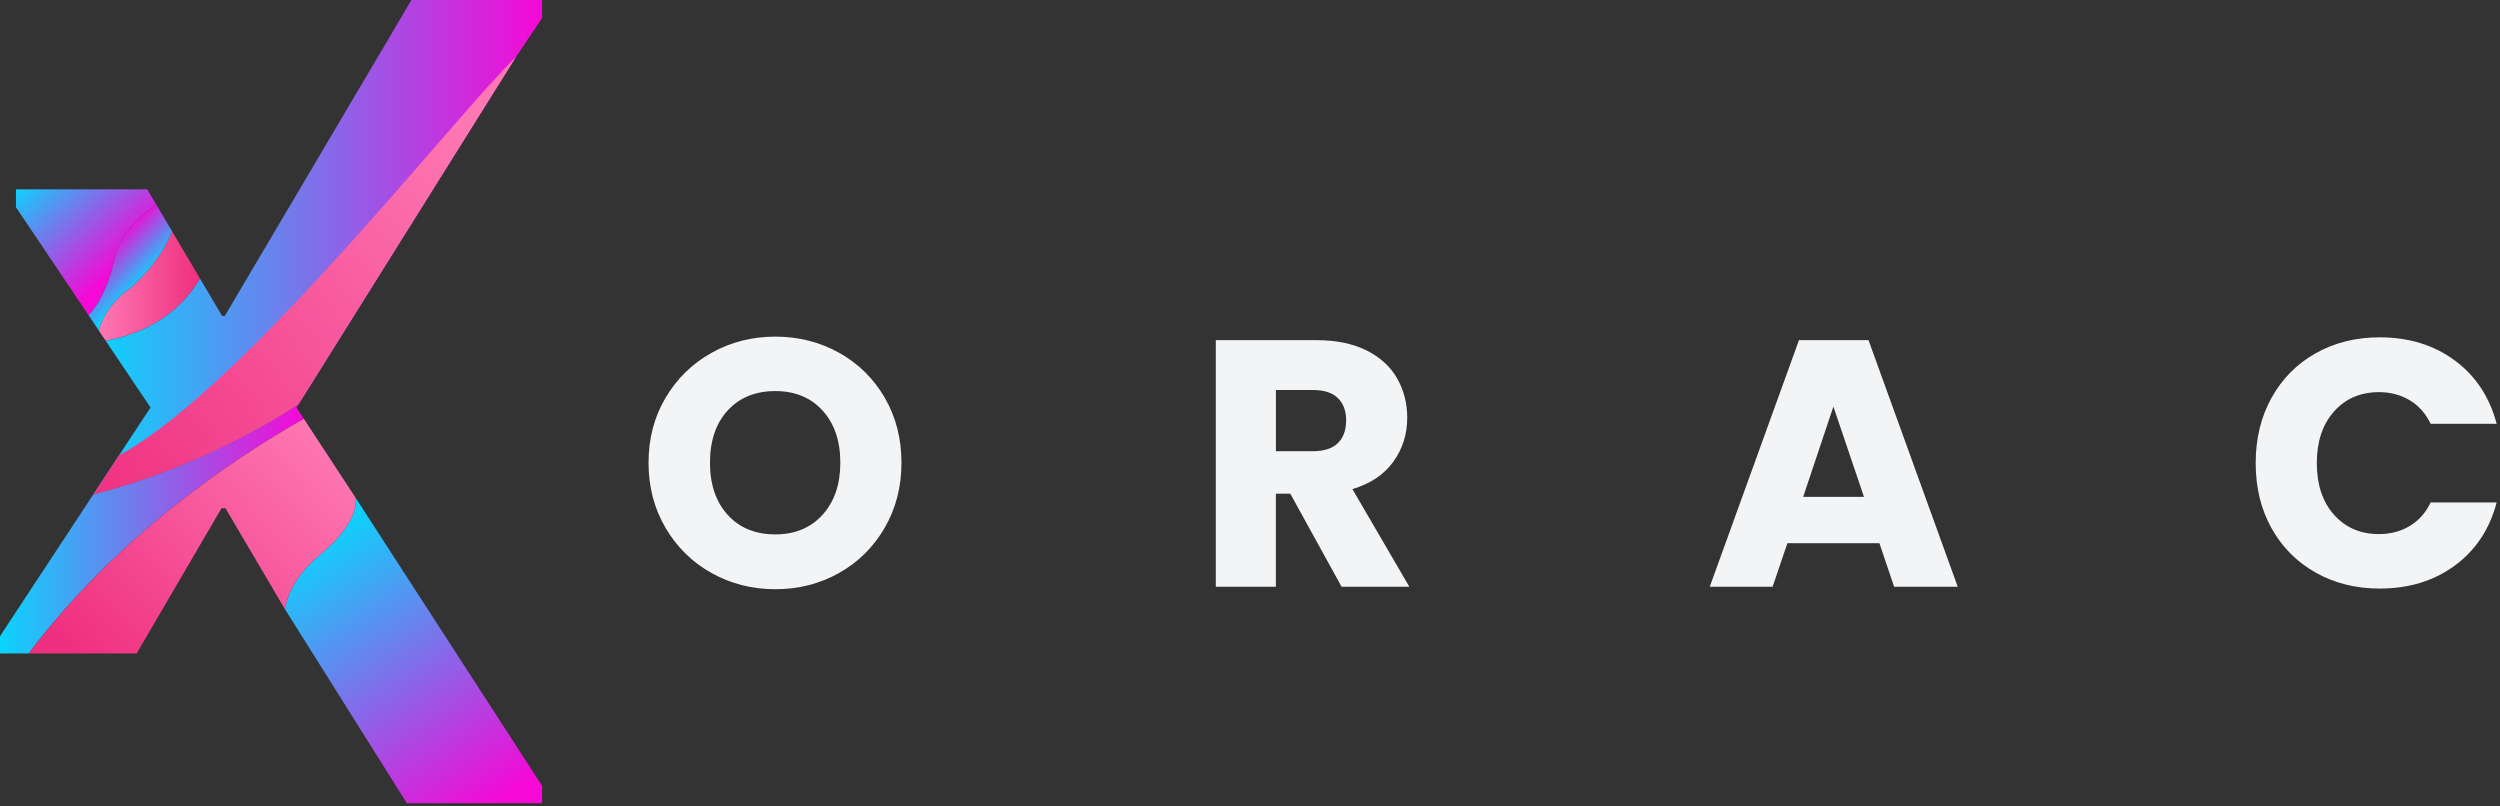 <svg width="186" height="60" viewBox="0 0 186 60" fill="none" xmlns="http://www.w3.org/2000/svg">
<rect x="0" y="0" width="186" height="60" fill="#333333" stroke="none"/>
<path d="M52.941 42.634C51.505 41.833 50.364 40.715 49.519 39.276C48.674 37.838 48.251 36.223 48.251 34.428C48.251 32.633 48.674 31.021 49.519 29.593C50.364 28.164 51.507 27.05 52.941 26.248C54.38 25.447 55.96 25.045 57.687 25.045C59.411 25.045 60.992 25.447 62.43 26.248C63.866 27.049 64.999 28.164 65.828 29.593C66.655 31.023 67.069 32.633 67.069 34.428C67.069 36.223 66.651 37.838 65.816 39.276C64.98 40.715 63.845 41.833 62.417 42.634C60.988 43.437 59.413 43.837 57.687 43.837C55.96 43.837 54.378 43.437 52.941 42.634ZM61.2 38.297C62.079 37.322 62.521 36.033 62.521 34.428C62.521 32.809 62.08 31.514 61.2 30.547C60.319 29.579 59.148 29.096 57.685 29.096C56.203 29.096 55.023 29.576 54.143 30.535C53.263 31.493 52.822 32.791 52.822 34.428C52.822 36.047 53.263 37.341 54.143 38.309C55.021 39.276 56.203 39.759 57.685 39.759C59.149 39.759 60.319 39.271 61.2 38.297Z" fill="#F3F4F6"/>
<path d="M99.814 43.655L95.998 36.729H94.925V43.655H90.456V25.308H97.956C99.403 25.308 100.636 25.561 101.655 26.064C102.673 26.57 103.437 27.264 103.941 28.142C104.445 29.022 104.698 30.002 104.698 31.084C104.698 32.302 104.354 33.393 103.665 34.35C102.977 35.309 101.962 35.988 100.62 36.389L104.854 43.654H99.814V43.655ZM94.927 33.567H97.698C98.517 33.567 99.129 33.366 99.54 32.964C99.948 32.564 100.153 31.998 100.153 31.266C100.153 30.569 99.948 30.021 99.54 29.621C99.129 29.22 98.517 29.018 97.698 29.018H94.927V33.567Z" fill="#F3F4F6"/>
<path d="M139.829 40.414H132.982L131.883 43.655H127.205L133.843 25.308H139.018L145.656 43.655H140.925L139.829 40.414ZM138.679 36.965L136.405 30.249L134.157 36.965H138.679Z" fill="#F3F4F6"/>
<path d="M168.998 29.607C169.783 28.187 170.875 27.082 172.278 26.288C173.679 25.494 175.27 25.098 177.048 25.098C179.225 25.098 181.09 25.674 182.641 26.822C184.191 27.972 185.228 29.541 185.751 31.529H180.837C180.472 30.761 179.952 30.178 179.283 29.778C178.612 29.377 177.85 29.175 176.997 29.175C175.62 29.175 174.505 29.655 173.651 30.614C172.798 31.572 172.371 32.853 172.371 34.456C172.371 36.059 172.798 37.341 173.651 38.298C174.505 39.257 175.62 39.737 176.997 39.737C177.85 39.737 178.612 39.536 179.283 39.134C179.954 38.734 180.472 38.151 180.837 37.383H185.751C185.228 39.371 184.191 40.934 182.641 42.076C181.09 43.217 179.225 43.788 177.048 43.788C175.27 43.788 173.679 43.391 172.278 42.597C170.875 41.805 169.783 40.704 168.998 39.292C168.214 37.88 167.823 36.27 167.823 34.458C167.821 32.644 168.213 31.028 168.998 29.607Z" fill="#F3F4F6"/>
<path d="M14.88 20.722L12.812 17.228C12.349 18.358 11.47 19.839 9.785 21.357C8.503 22.276 7.743 23.276 7.341 24.576L7.865 25.356C11.698 24.642 13.766 22.631 14.88 20.722Z" fill="url(#paint0_linear_714_213)"/>
<path d="M9.787 21.357C11.471 19.838 12.351 18.358 12.814 17.228L11.642 15.246C10.542 15.985 9.006 17.284 8.592 18.985C8.207 20.571 7.717 22.216 6.583 23.446L7.343 24.577C7.745 23.276 8.505 22.277 9.787 21.357Z" fill="url(#paint1_linear_714_213)"/>
<path d="M11.642 15.245L10.954 14.084H1.186V15.416L6.583 23.445C7.717 22.215 8.207 20.57 8.592 18.984C9.006 17.284 10.541 15.984 11.642 15.245Z" fill="url(#paint2_linear_714_213)"/>
<path d="M40.334 0V1.332L38.383 4.25C38.383 4.25 38.383 4.25 38.379 4.254L22.207 30.088C18.082 32.748 13.01 35.207 6.936 36.796L8.861 33.87L11.198 30.318L7.866 25.359C11.696 24.642 13.765 22.632 14.879 20.723L16.526 23.508H16.724L30.612 0.001H40.334V0Z" fill="url(#paint3_linear_714_213)"/>
<path d="M22.603 31.153L22.053 30.315L22.207 30.085C18.083 32.748 13.008 35.207 6.936 36.794L0 47.335V48.618H2.133C8.666 39.955 17.222 34.202 22.603 31.153Z" fill="url(#paint4_linear_714_213)"/>
<path d="M26.447 37.021C26.447 37.021 26.91 38.678 23.909 41.188C22.165 42.645 21.471 43.921 21.192 45.312L30.269 59.756H40.334V58.473L26.447 37.021Z" fill="url(#paint5_linear_714_213)"/>
<path d="M23.909 41.188C26.911 38.679 26.448 37.021 26.448 37.021L22.604 31.155C17.223 34.202 8.667 39.956 2.134 48.62H10.164L16.479 37.815H16.775L21.192 45.313C21.471 43.922 22.166 42.646 23.909 41.188Z" fill="url(#paint6_linear_714_213)"/>
<path d="M38.379 4.255L22.207 30.088C18.082 32.749 13.01 35.207 6.936 36.796L8.861 33.87C18.191 28.857 34.276 8.1 38.379 4.255Z" fill="url(#paint7_linear_714_213)"/>
<defs>
<linearGradient id="paint0_linear_714_213" x1="7.342" y1="21.292" x2="14.881" y2="21.292" gradientUnits="userSpaceOnUse">
<stop stop-color="#FE78B4"/>
<stop offset="1" stop-color="#EF2F7F"/>
</linearGradient>
<linearGradient id="paint1_linear_714_213" x1="7.888" y1="18.306" x2="10.626" y2="21.045" gradientUnits="userSpaceOnUse">
<stop stop-color="#F608D6"/>
<stop offset="1" stop-color="#0BD4FD"/>
</linearGradient>
<linearGradient id="paint2_linear_714_213" x1="2.69" y1="12.418" x2="9.341" y2="19.362" gradientUnits="userSpaceOnUse">
<stop stop-color="#0BD4FD"/>
<stop offset="1" stop-color="#F608D6"/>
</linearGradient>
<linearGradient id="paint3_linear_714_213" x1="6.936" y1="18.398" x2="40.334" y2="18.398" gradientUnits="userSpaceOnUse">
<stop stop-color="#0BD4FD"/>
<stop offset="1" stop-color="#F608D6"/>
</linearGradient>
<linearGradient id="paint4_linear_714_213" x1="0.001" y1="39.352" x2="22.604" y2="39.352" gradientUnits="userSpaceOnUse">
<stop stop-color="#0BD4FD"/>
<stop offset="1" stop-color="#F608D6"/>
</linearGradient>
<linearGradient id="paint5_linear_714_213" x1="22.745" y1="40.347" x2="36.535" y2="60.102" gradientUnits="userSpaceOnUse">
<stop stop-color="#0BD4FD"/>
<stop offset="1" stop-color="#F608D6"/>
</linearGradient>
<linearGradient id="paint6_linear_714_213" x1="25.341" y1="33.207" x2="7.331" y2="50.725" gradientUnits="userSpaceOnUse">
<stop stop-color="#FE78B4"/>
<stop offset="1" stop-color="#EF2F7F"/>
</linearGradient>
<linearGradient id="paint7_linear_714_213" x1="37.306" y1="11.741" x2="4.982" y2="36.767" gradientUnits="userSpaceOnUse">
<stop stop-color="#FE78B4"/>
<stop offset="1" stop-color="#EF2F7F"/>
</linearGradient>
</defs>
</svg>

